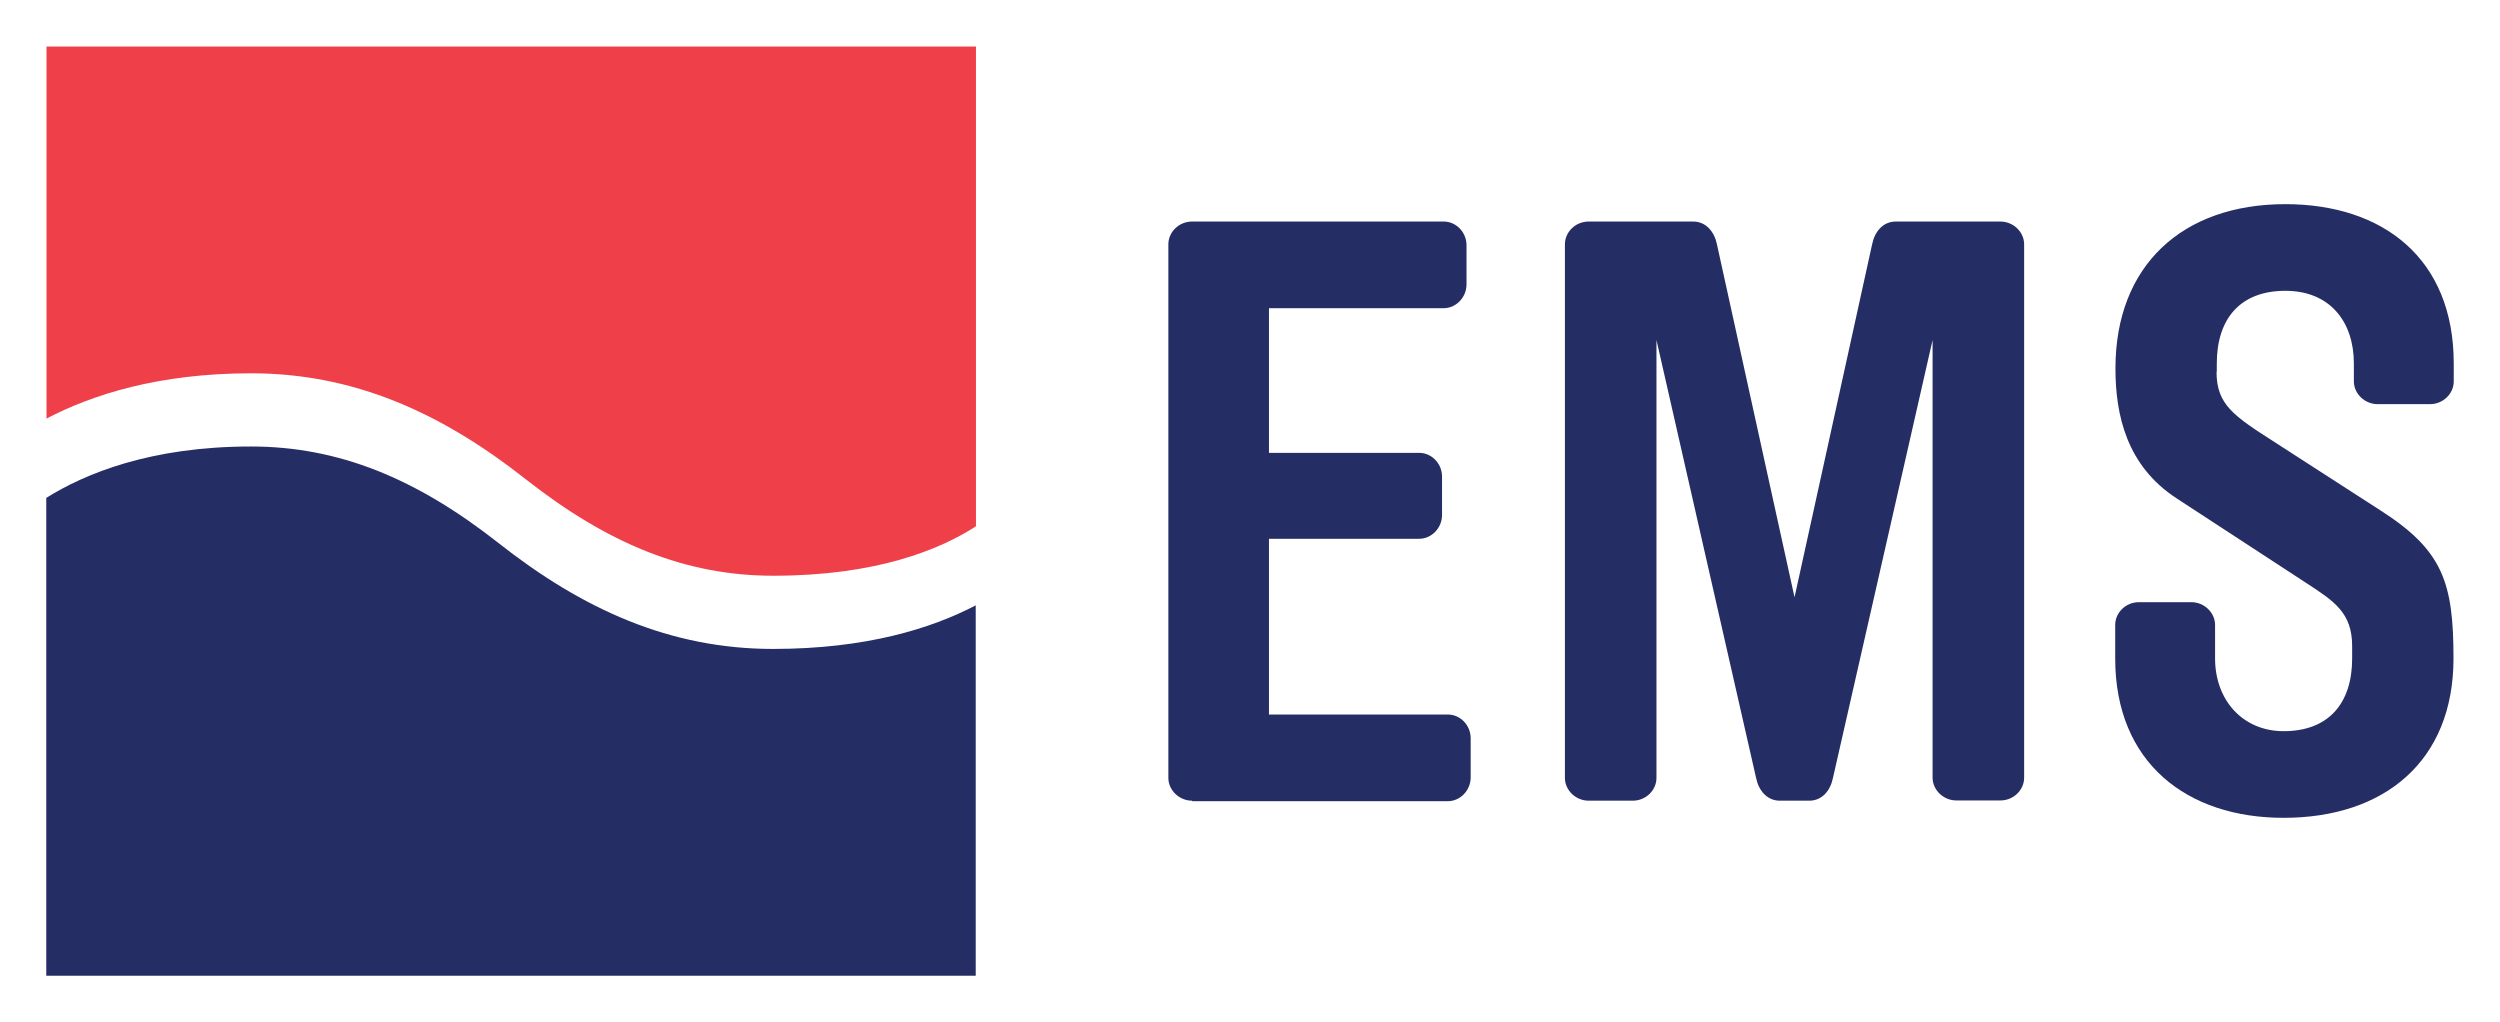 <?xml version="1.0" encoding="UTF-8"?>
<!-- Generator: Adobe Illustrator 19.2.1, SVG Export Plug-In . SVG Version: 6.00 Build 0)  -->
<svg xmlns="http://www.w3.org/2000/svg" xmlns:xlink="http://www.w3.org/1999/xlink" version="1.1" id="Layer_1" x="0px" y="0px" viewBox="0 0 1021.3 417.5" xml:space="preserve">
<rect x="0" y="279.2" fill="none" width="19" height="18.7"></rect>
<rect x="1002.3" y="149.2" fill="none" width="19" height="18.7"></rect>
<rect x="931.8" y="236.5" fill="none" width="19" height="18.7"></rect>
<rect x="22.8" y="398.5" transform="matrix(4.480866e-11 -1 1 4.480866e-11 -375.553 440.15)" fill="none" width="19" height="18.7"></rect>
<rect x="22.8" y="398.5" transform="matrix(4.528650e-11 -1 1 4.528650e-11 -375.553 440.15)" fill="none" width="19" height="18.7"></rect>
<rect x="77.2" y="0.1" transform="matrix(4.528650e-11 -1 1 4.528650e-11 77.19 96.142)" fill="none" width="19" height="18.7"></rect>
<path fill="#252D65" d="M487,327.1c-5.3,0-9.7-4.3-9.7-9.3V99.8c0-5,4.3-9.3,9.7-9.3h102.8c5,0,9.3,4.3,9.3,9.7v16  c0,5.3-4.3,9.7-9.3,9.7h-71.4v59.1h61.4c5,0,9.3,4.3,9.3,9.7v15.7c0,5.3-4.3,9.7-9.3,9.7h-61.4v71.8h73.1c5,0,9.3,4.3,9.3,9.7v16  c0,5.3-4.3,9.7-9.3,9.7H487z"></path>
<path fill="#252D65" d="M727.1,327.1c-5.3,0-8.7-4.3-9.7-9.3l-40.7-178.9v178.9c0,5-4.3,9.3-9.7,9.3h-18c-5.3,0-9.7-4.3-9.7-9.3  V99.8c0-5,4.3-9.3,9.7-9.3h42.7c5.3,0,8.7,4.3,9.7,9.3L733.1,244l31.7-144.2c1-5,4.3-9.3,9.7-9.3h42.7c5.3,0,9.7,4.3,9.7,9.3v217.9  c0,5-4.3,9.3-9.7,9.3h-18c-5.3,0-9.7-4.3-9.7-9.3V138.9l-40.7,178.9c-1,5-4.3,9.3-9.7,9.3H727.1z"></path>
<path fill="#252D65" d="M905.5,151.9c0,13.4,7,18,23.7,28.7l43.4,28c25.4,16.3,29.7,29.4,29.7,60.4c0,42.1-28.4,65.1-69.4,65.1  c-39.4,0-68.8-22.4-68.8-65.1v-13.7c0-5,4.3-9.3,9.7-9.3h21.4c5.3,0,9.7,4.3,9.7,9.3v13.7c0,17,11.3,29.7,28,29.7  c18.4,0,28-11.4,28-29.7v-5c0-13.7-7.3-18.4-19-26l-52.7-34.4c-20.4-13.3-25-34-25-53.1c0-42.1,27.4-67.1,69.4-67.1  c39.7,0,68.8,22,68.8,65.1v7.3c0,5-4.3,9.3-9.7,9.3h-21.4c-5.3,0-9.7-4.3-9.7-9.3v-7.3c0-17-9.7-29.7-28-29.7  c-18.4,0-28,11.4-28,29.7V151.9z"></path>
<g>
	<path fill="#EF404A" d="M102.6,152.5c42,0,77.7,16.1,112.2,43.3c33.6,26.4,65.3,39.4,101.1,39.4c41.8,0,67.8-10.5,82.8-20.2V19H19   v152C37.7,161.2,64.9,152.5,102.6,152.5z"></path>
	<path fill="#252D65" d="M315.8,265.1c-42,0-77.7-16.1-112.2-43.3c-33.6-26.4-65.3-39.4-101.1-39.4c-41,0-67.8,11.1-83.6,21v195.2   h379.7V247.3C380.4,256.8,353.7,265.1,315.8,265.1z"></path>
</g>
</svg>
